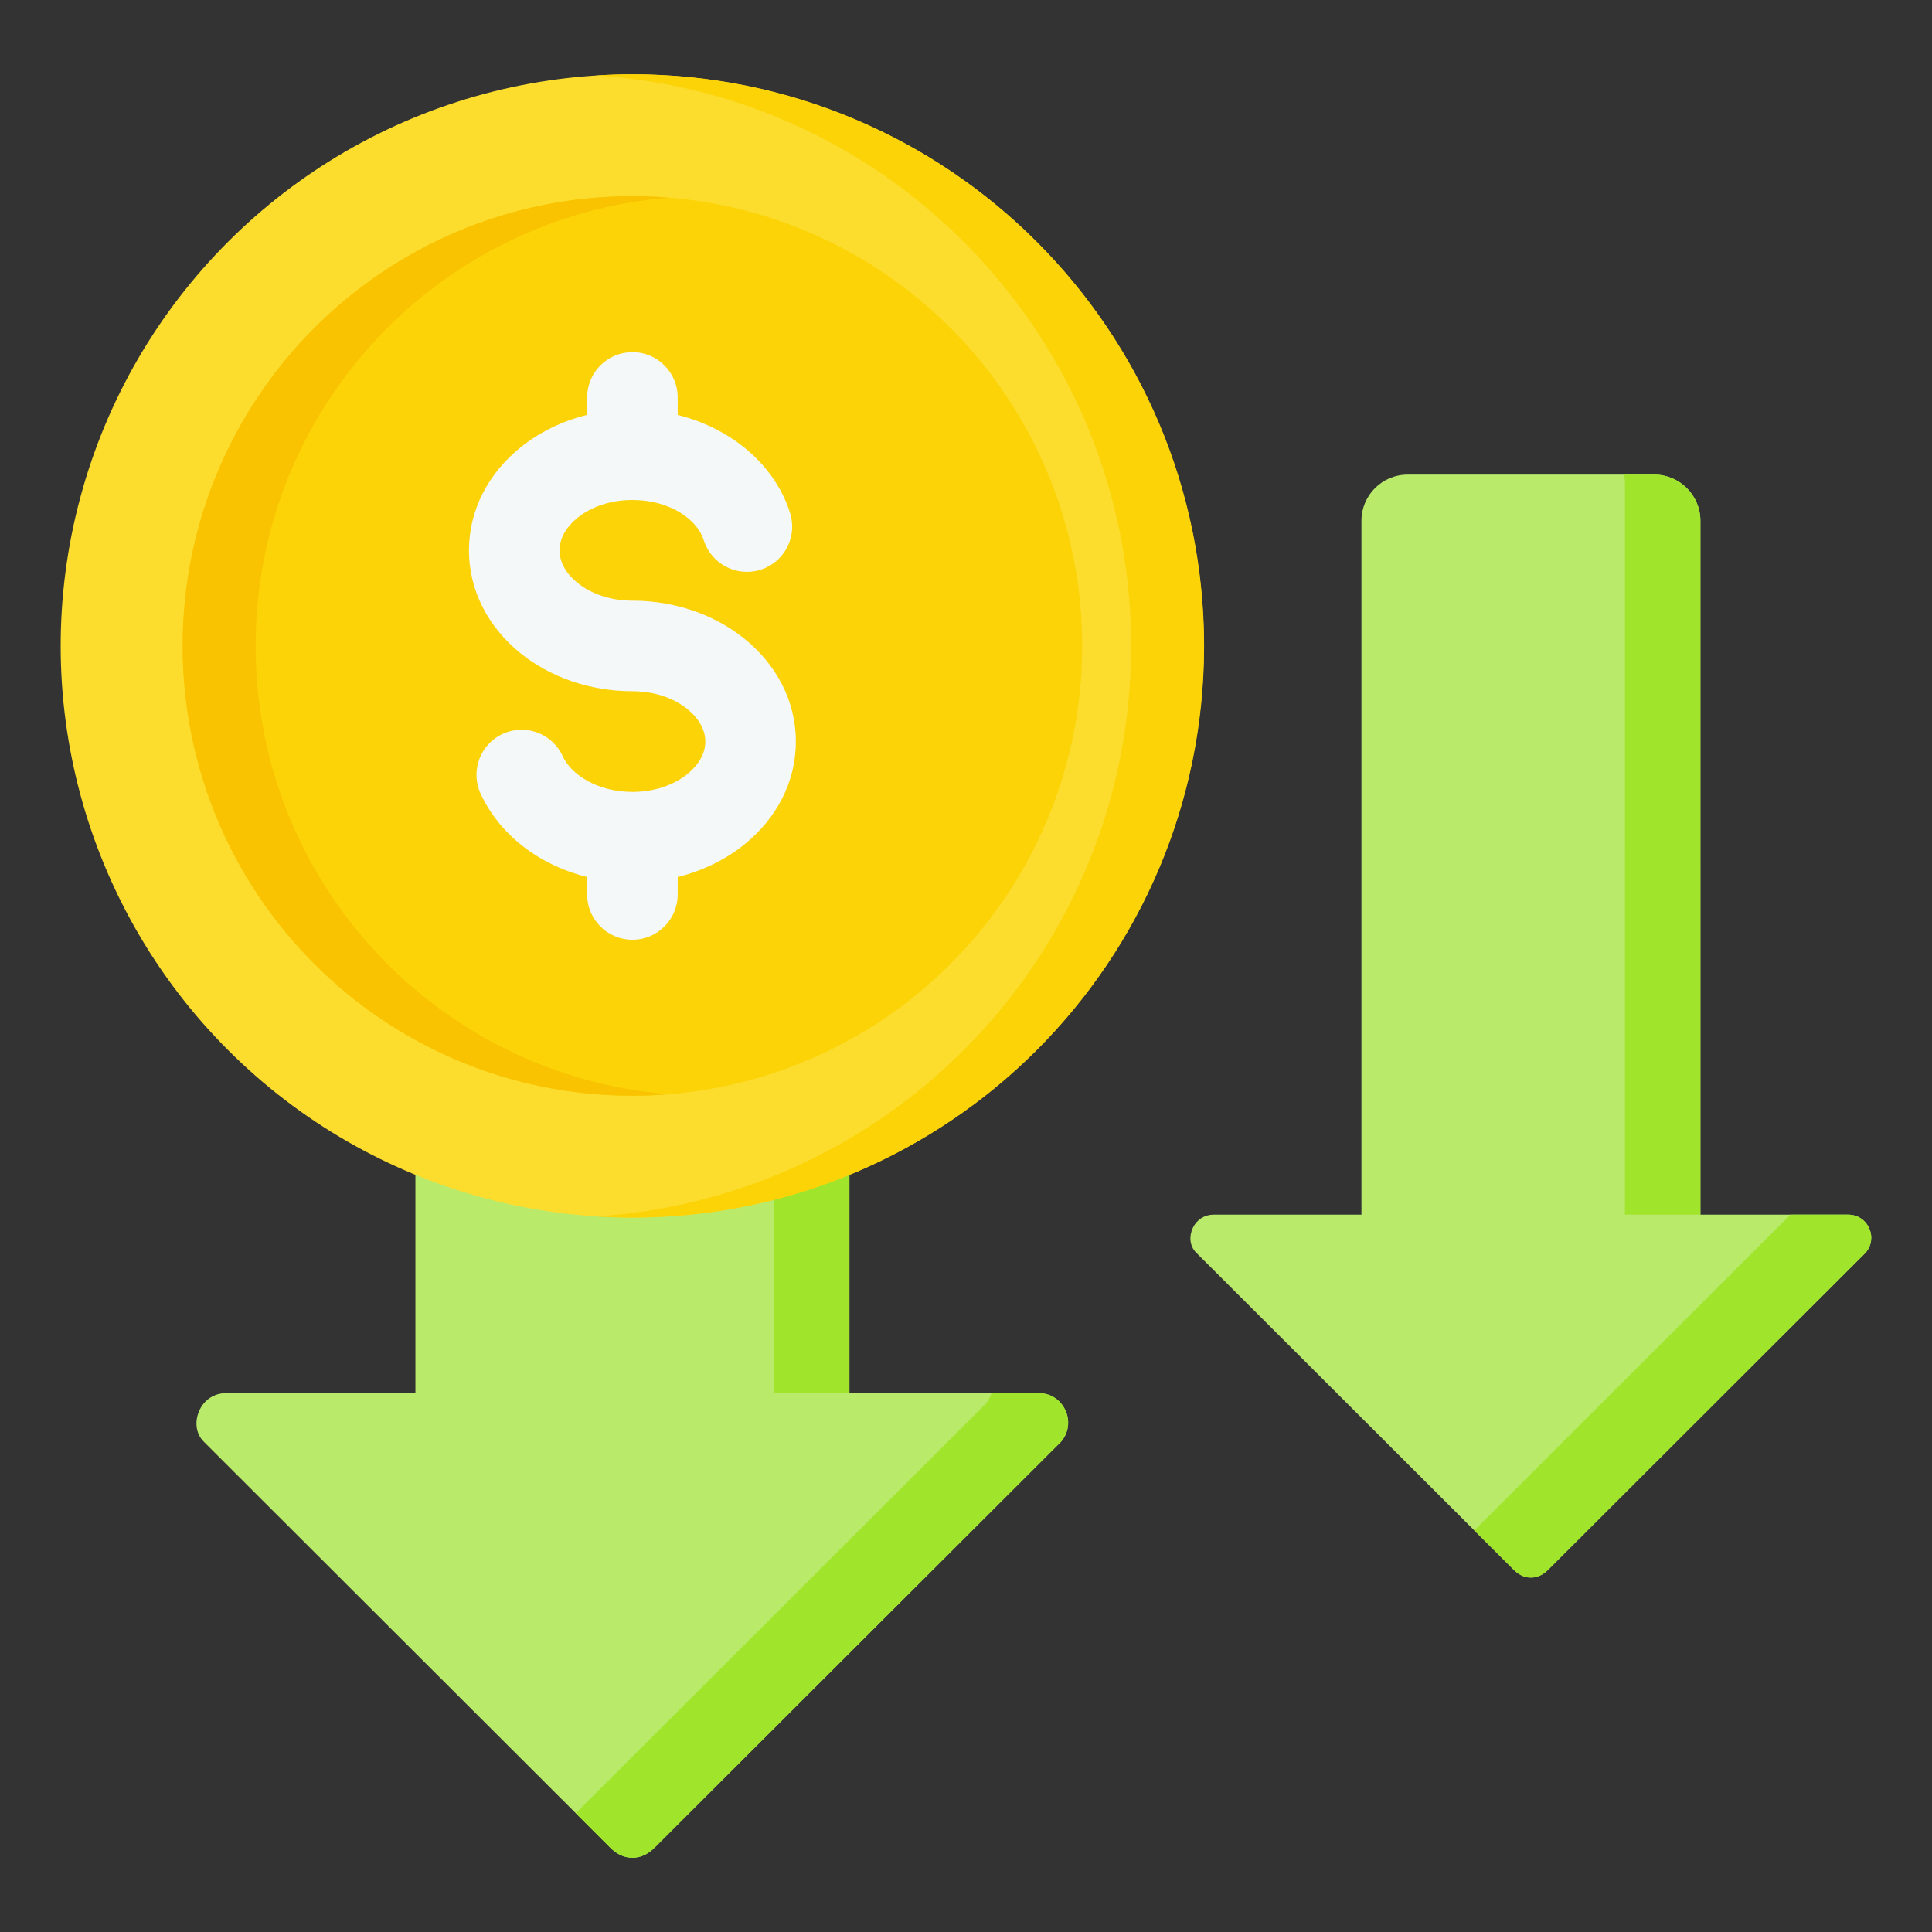 <svg xmlns="http://www.w3.org/2000/svg" width="512" viewBox="0 0 512 512" height="512" id="Layer_1"><rect x="0" y="0" width="512" height="512" fill="#333333" stroke="none"/><g fill-rule="evenodd" clip-rule="evenodd"><g><path fill="#b9ea6a" d="m401.054 415.916-84.067-83.962c-1.723-1.721-1.91-4.307-.887-6.516 1.023-2.21 3.107-3.542 5.542-3.542h39.154l-.001-183.904c0-6.726 5.487-12.213 12.213-12.213h65.4c6.725 0 12.212 5.489 12.212 12.213l.002 183.904h39.154c2.435 0 4.519 1.331 5.541 3.542 1.023 2.21.689 4.66-.887 6.517l-84.069 83.962c-1.312 1.31-2.798 2.154-4.654 2.154-1.854-.001-3.34-.843-4.653-2.155z"></path><path fill="#a1e42c" d="m401.054 415.916-10.353-10.339 83.729-83.623.048-.058h15.297c2.435 0 4.519 1.331 5.541 3.542 1.023 2.21.689 4.66-.887 6.517l-84.069 83.962c-1.312 1.31-2.798 2.154-4.654 2.154-1.853-.001-3.339-.843-4.652-2.155zm29.364-290.137c.132.718.202 1.457.202 2.213l.002 193.905h20.001l-.002-183.904c0-6.724-5.487-12.213-12.212-12.213h-7.991z"></path></g><g><path fill="#b9ea6a" d="m161.637 489.561-107.633-107.497c-2.206-2.204-2.445-5.514-1.136-8.343s3.977-4.535 7.095-4.535h50.13l-.001-235.456c0-8.611 7.026-15.636 15.636-15.636h83.733c8.61 0 15.636 7.027 15.636 15.636l.002 235.456h50.131c3.117 0 5.786 1.705 7.095 4.535 1.31 2.83.882 5.966-1.135 8.344l-107.635 107.497c-1.68 1.678-3.583 2.758-5.958 2.758-2.377-.001-4.279-1.079-5.96-2.759z"></path><path fill="#a1e42c" d="m161.637 489.561-9.098-9.086c.348-.279.686-.585 1.015-.914l107.635-107.498c.742-.874 1.269-1.851 1.573-2.878h12.468c3.117 0 5.786 1.705 7.095 4.535 1.31 2.83.882 5.966-1.135 8.344l-107.635 107.498c-1.68 1.678-3.583 2.758-5.958 2.758-2.377-.001-4.279-1.079-5.96-2.759zm42.406-371.468c.68 1.75 1.055 3.651 1.055 5.636l.002 245.457h20l-.002-235.456c0-8.609-7.025-15.636-15.636-15.636h-5.419z"></path></g><g><ellipse transform="matrix(.707 -.707 .707 .707 -71.955 168.647)" ry="151.5" rx="151.5" fill="#fcdd2e" cy="171.181" cx="167.597"></ellipse><path fill="#fbd307" d="m167.597 19.681c83.671 0 151.5 67.829 151.5 151.5s-67.829 151.5-151.5 151.5c-3.25 0-6.472-.115-9.671-.316 79.163-4.988 141.829-70.763 141.829-151.184s-62.666-146.195-141.829-151.184c3.199-.202 6.422-.316 9.671-.316z"></path><circle r="119.195" fill="#fbd307" cy="171.181" cx="167.597"></circle><path fill="#f9c301" d="m167.597 51.986c3.256 0 6.48.136 9.67.392-61.306 4.923-109.524 56.229-109.524 118.803 0 62.573 48.218 113.88 109.524 118.803-3.19.256-6.414.392-9.67.392-65.83 0-119.195-53.365-119.195-119.195 0-65.829 53.366-119.195 119.195-119.195z"></path><path fill="#f4f8f8" d="m209.379 135.946c1.993 6.317-1.511 13.053-7.828 15.047-6.317 1.993-13.054-1.511-15.047-7.828-.881-2.794-3.07-5.327-6.1-7.229-3.427-2.152-7.863-3.433-12.807-3.433-5.818 0-10.97 1.815-14.596 4.75-2.915 2.359-4.719 5.409-4.719 8.589s1.803 6.231 4.719 8.59c3.626 2.934 8.779 4.75 14.596 4.75 11.477 0 21.983 3.858 29.69 10.094 8.418 6.812 13.625 16.433 13.625 27.246 0 10.814-5.207 20.434-13.625 27.246-4.916 3.978-10.971 6.987-17.69 8.646v4.628c0 6.627-5.373 12-12 12s-12-5.373-12-12v-4.631c-4.205-1.04-8.149-2.61-11.713-4.615-7.378-4.15-13.202-10.236-16.528-17.484-2.744-6.006-.1-13.1 5.906-15.844s13.1-.1 15.844 5.906c1.162 2.533 3.455 4.804 6.496 6.515 3.33 1.873 7.46 2.972 11.995 2.972 5.817 0 10.97-1.815 14.596-4.75 2.915-2.359 4.719-5.409 4.719-8.589 0-3.181-1.804-6.231-4.719-8.59-3.627-2.934-8.779-4.75-14.596-4.75-11.477 0-21.983-3.858-29.69-10.094-8.418-6.812-13.625-16.432-13.625-27.246s5.207-20.434 13.625-27.246c4.916-3.978 10.971-6.988 17.69-8.646v-4.628c0-6.627 5.373-12 12-12s12 5.373 12 12v4.641c4.932 1.227 9.515 3.185 13.557 5.723 7.802 4.898 13.614 11.981 16.225 20.26z"></path></g></g></svg>